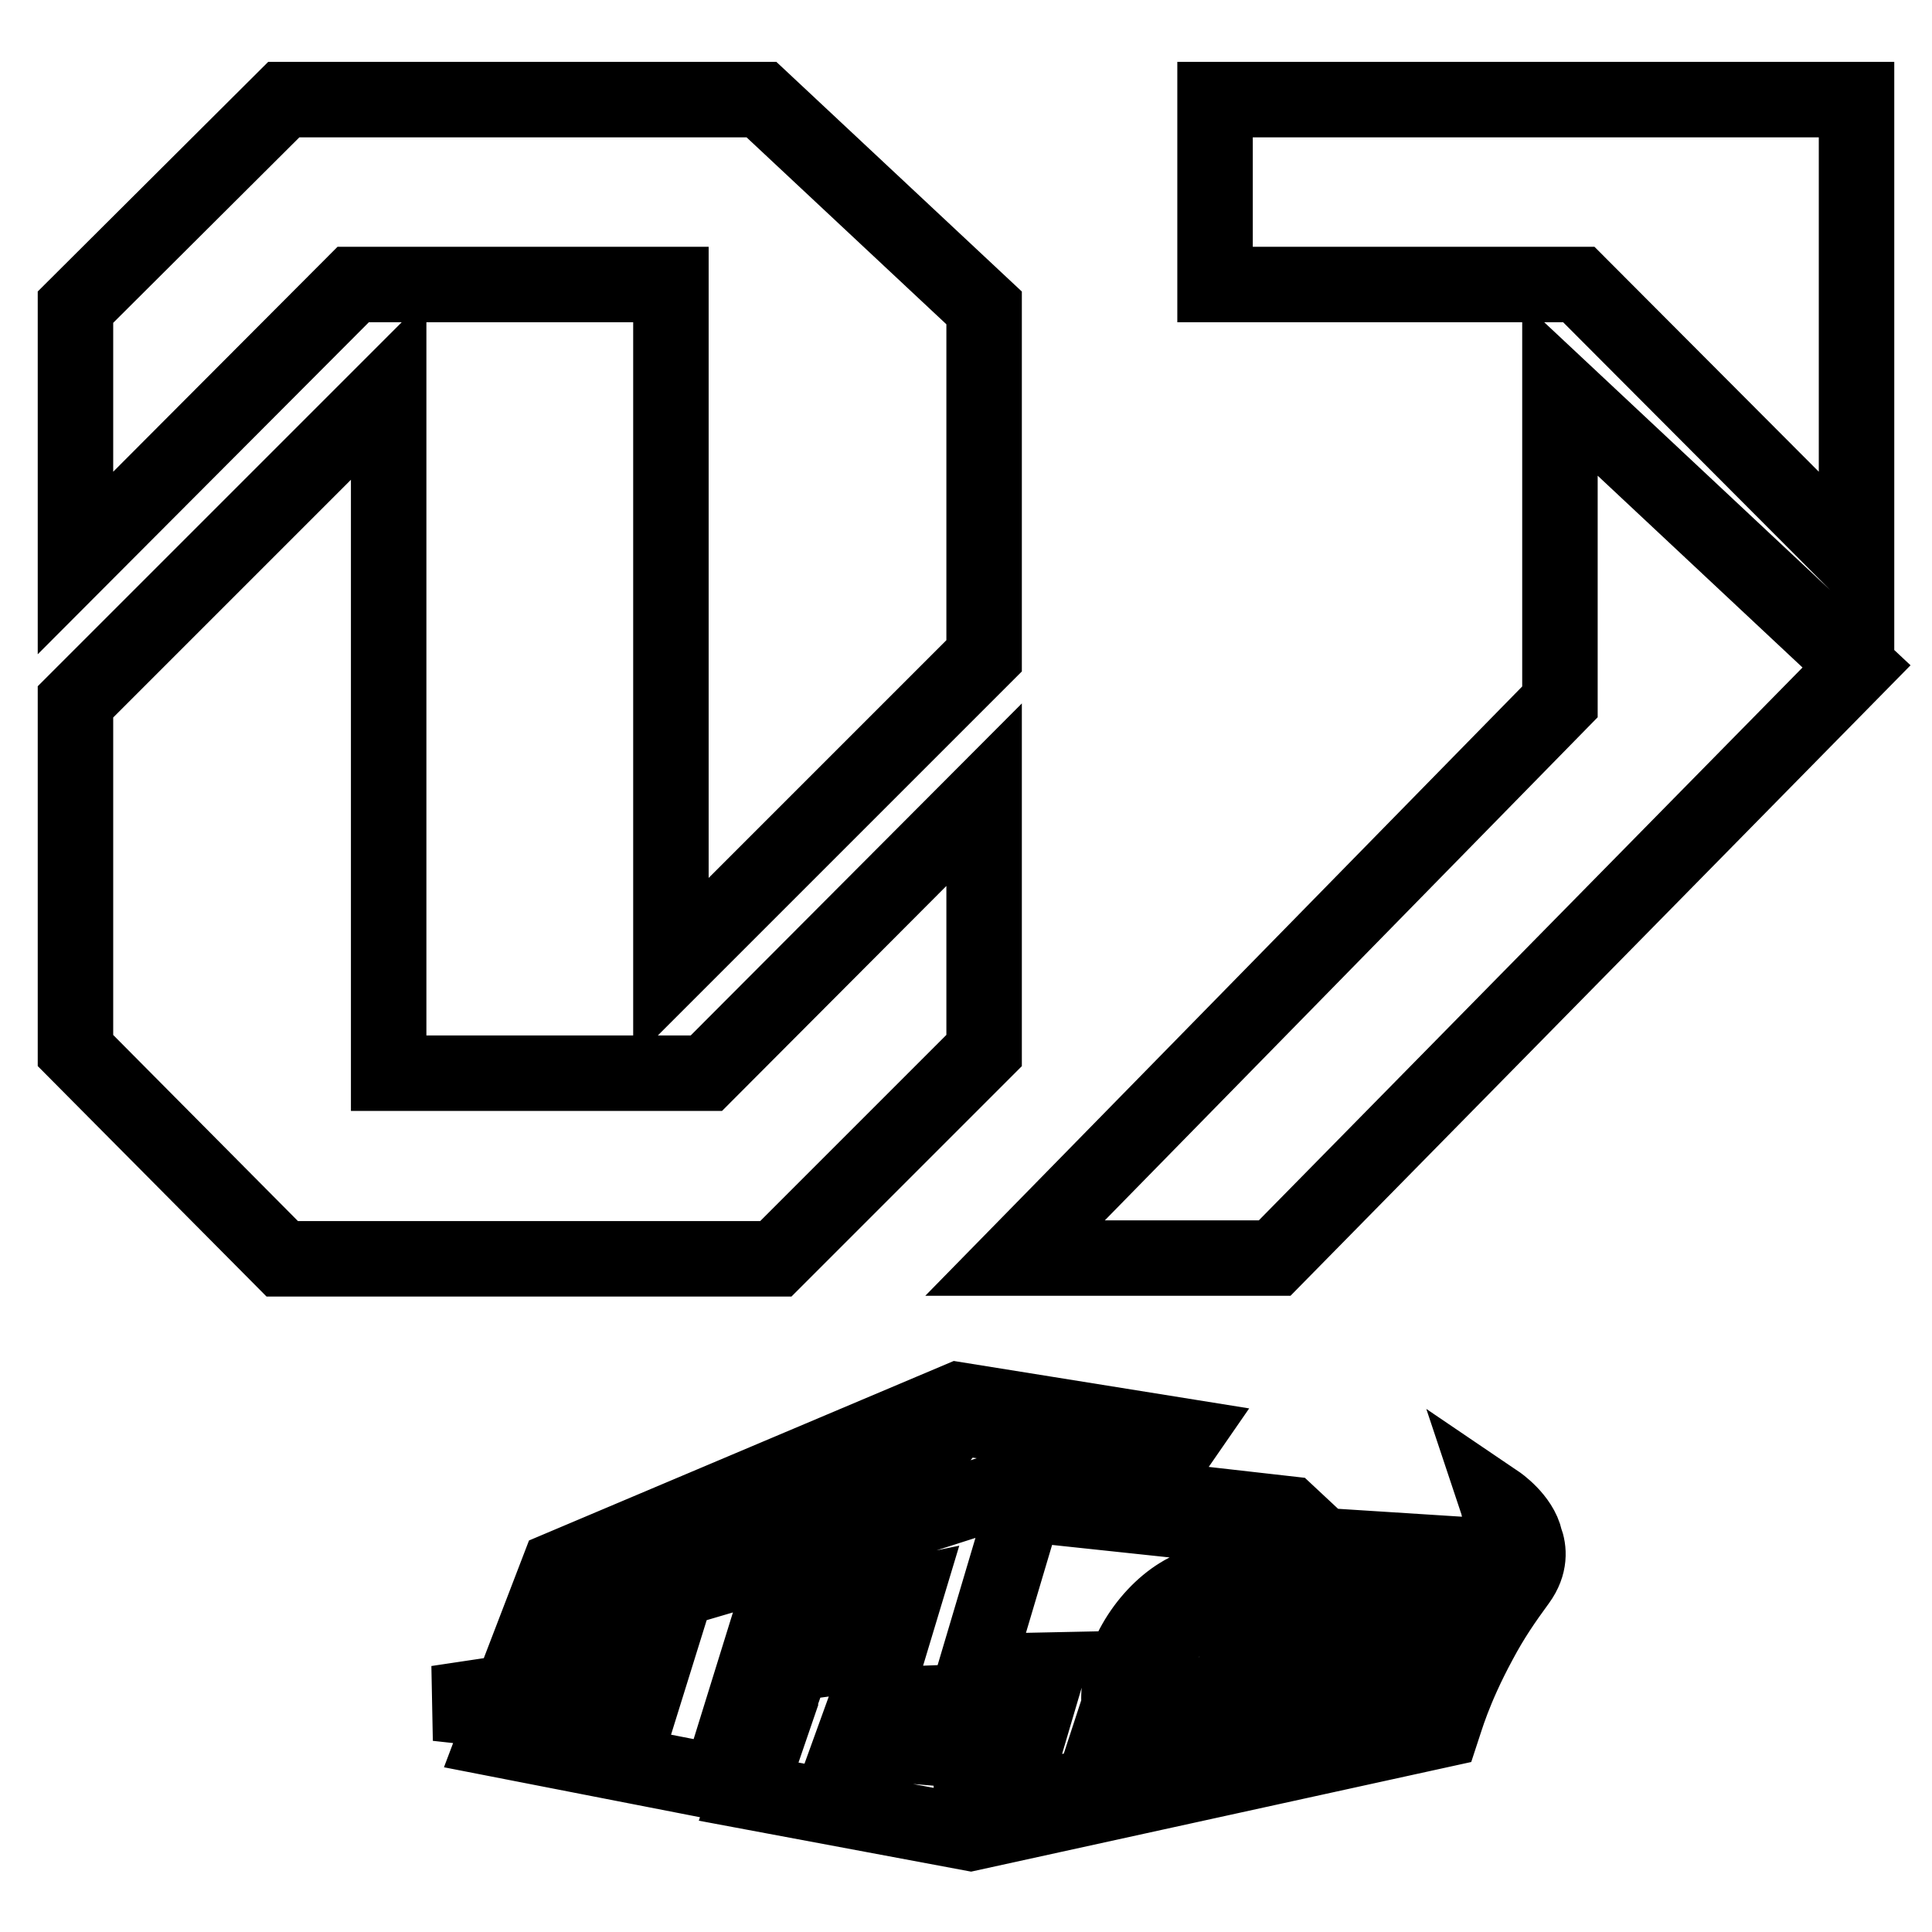 <?xml version="1.0" encoding="utf-8"?>
<!-- Svg Vector Icons : http://www.onlinewebfonts.com/icon -->
<!DOCTYPE svg PUBLIC "-//W3C//DTD SVG 1.1//EN" "http://www.w3.org/Graphics/SVG/1.1/DTD/svg11.dtd">
<svg version="1.1" xmlns="http://www.w3.org/2000/svg" xmlns:xlink="http://www.w3.org/1999/xlink" x="0px" y="0px" viewBox="0 0 256 256" enable-background="new 0 0 256 256" xml:space="preserve">
<g> <path stroke-width="10" fill-opacity="0" stroke="#000000"  d="M158.9,216.6c0.6-0.4,1.2-0.7,1.8-0.7c1.7-0.1,2.5,1.4,1.8,3.4s-2.7,3.6-4.2,3.5c-1.5-0.1-2.1-1.6-1.5-3.4 c0,0,0.1-0.1,0.1-0.1l2.9-0.1l-0.9-2.5C158.8,216.7,158.8,216.6,158.9,216.6z M201.2,209.5c-1.9,2.6-3.5,4.9-5.2,8.1 c-3.4,6.3-4.5,10.4-4.9,11.6l-62.5,13.7l-29.4-5.5l1.2-3.5l-6.1,2.1l-28.7-5.6l1.4-3.7l-9.1-1l20.7-3.1l-1.1,3.7l7.1,0.6l2.8-9 l-18.7,3.8l5.3-13.8l53-22.4l29.9,4.8l-5.6,8.1l19.4,2.2l4.5,4.2l18.8,1.2c0,0,2.4,0.1,4-1.5c1.5-1.6,0.5-5.1,0.4-5.4 c0,0,3.1,2.1,3.7,4.9C202.6,205.3,202.8,207.3,201.2,209.5z M105,220.4l12.7-1.7l2.2-7.3l-13.6,2.8l1.3-4.6l-2.3-3.4l30.6-9.8 l13.2,1.5l4.5-6.3l-26.8-3.8l-8.6,10.5l-36,12.6l-0.9,2.2l19.7-5.8l2.3,3.3l-6.7,21.6l4.7-1.3L105,220.4z M133.4,225.3l-18.7,0.7 l-1.7,4.7l15.5,1.3l0.4,8.8l2.1-7.8L133.4,225.3z M148.3,226c-0.1-1.3,0-2.7,0.4-4.2c1.5-5.7,6.4-11,11.2-11.9 c0.6-0.1,1.2-0.1,1.8-0.1l1.3-3.8l-3.7-4.2l-23.5-2.5l-6.6,22.2l9.6-0.2l-5.2,17.6l11.2-2.2L148.3,226z M159.6,212.8 c-3.4,0.6-6.9,4.3-8,8.4c-1.1,4.1,0.6,7.3,3.8,7.2c3.5-0.1,7.4-3.9,8.7-8.5S163.2,212.2,159.6,212.8z M165.6,232.5l18.6-25.4 l-6.5-0.3l-8.2,10.7l3.9-11.1l-3.5-3.6l-6.8-0.7l3.1,3.8l-1.8,4.9c2,1.6,2.8,4.9,1.8,9c0,0-0.2,1-0.5,1.7c-0.3,0.7-0.7,1.5-0.7,1.5 c-2.8,5-6.9,8.6-11,8.8c-1.6,0.1-2.9-0.4-3.9-1.4l-1.9,5.5L165.6,232.5z M200.3,203.1c0,0,0,1.3-1.1,2.5c-1,1.1-2.7,2-4.5,2.1 l-7.2-0.3l-8.5,10.9l10.4-0.4l-3.3,4.8l-4.6,0.5l2-2.8l-6.1,0.3l-8,11.2l20-4.2c0,0,1.5-3.9,2.6-6.3c1.1-2.3,2.7-5.2,2.7-5.2 l-8.2,0l3.7-4.7l3.4,0l-2.2,3l4.4,0c1.9-3,2.7-4,4.2-5.8C201.6,206.6,201.3,204.1,200.3,203.1z M37.6,13.2h63.3l29.5,27.6v46.1 l-41.5,41.5V37.7H46.8L10,74.6V40.7L37.6,13.2z M130.4,105.3v33.9l-27.6,27.6H37.4L10,139.2V93l41.5-41.5v90.7h42.1L130.4,105.3z  M246,88.3l-77.1,78.4h-34.4L206.7,93V51.5L246,88.3z M161,13.2h85v61.4l-36.8-36.9H161V13.2z"/></g>
</svg>